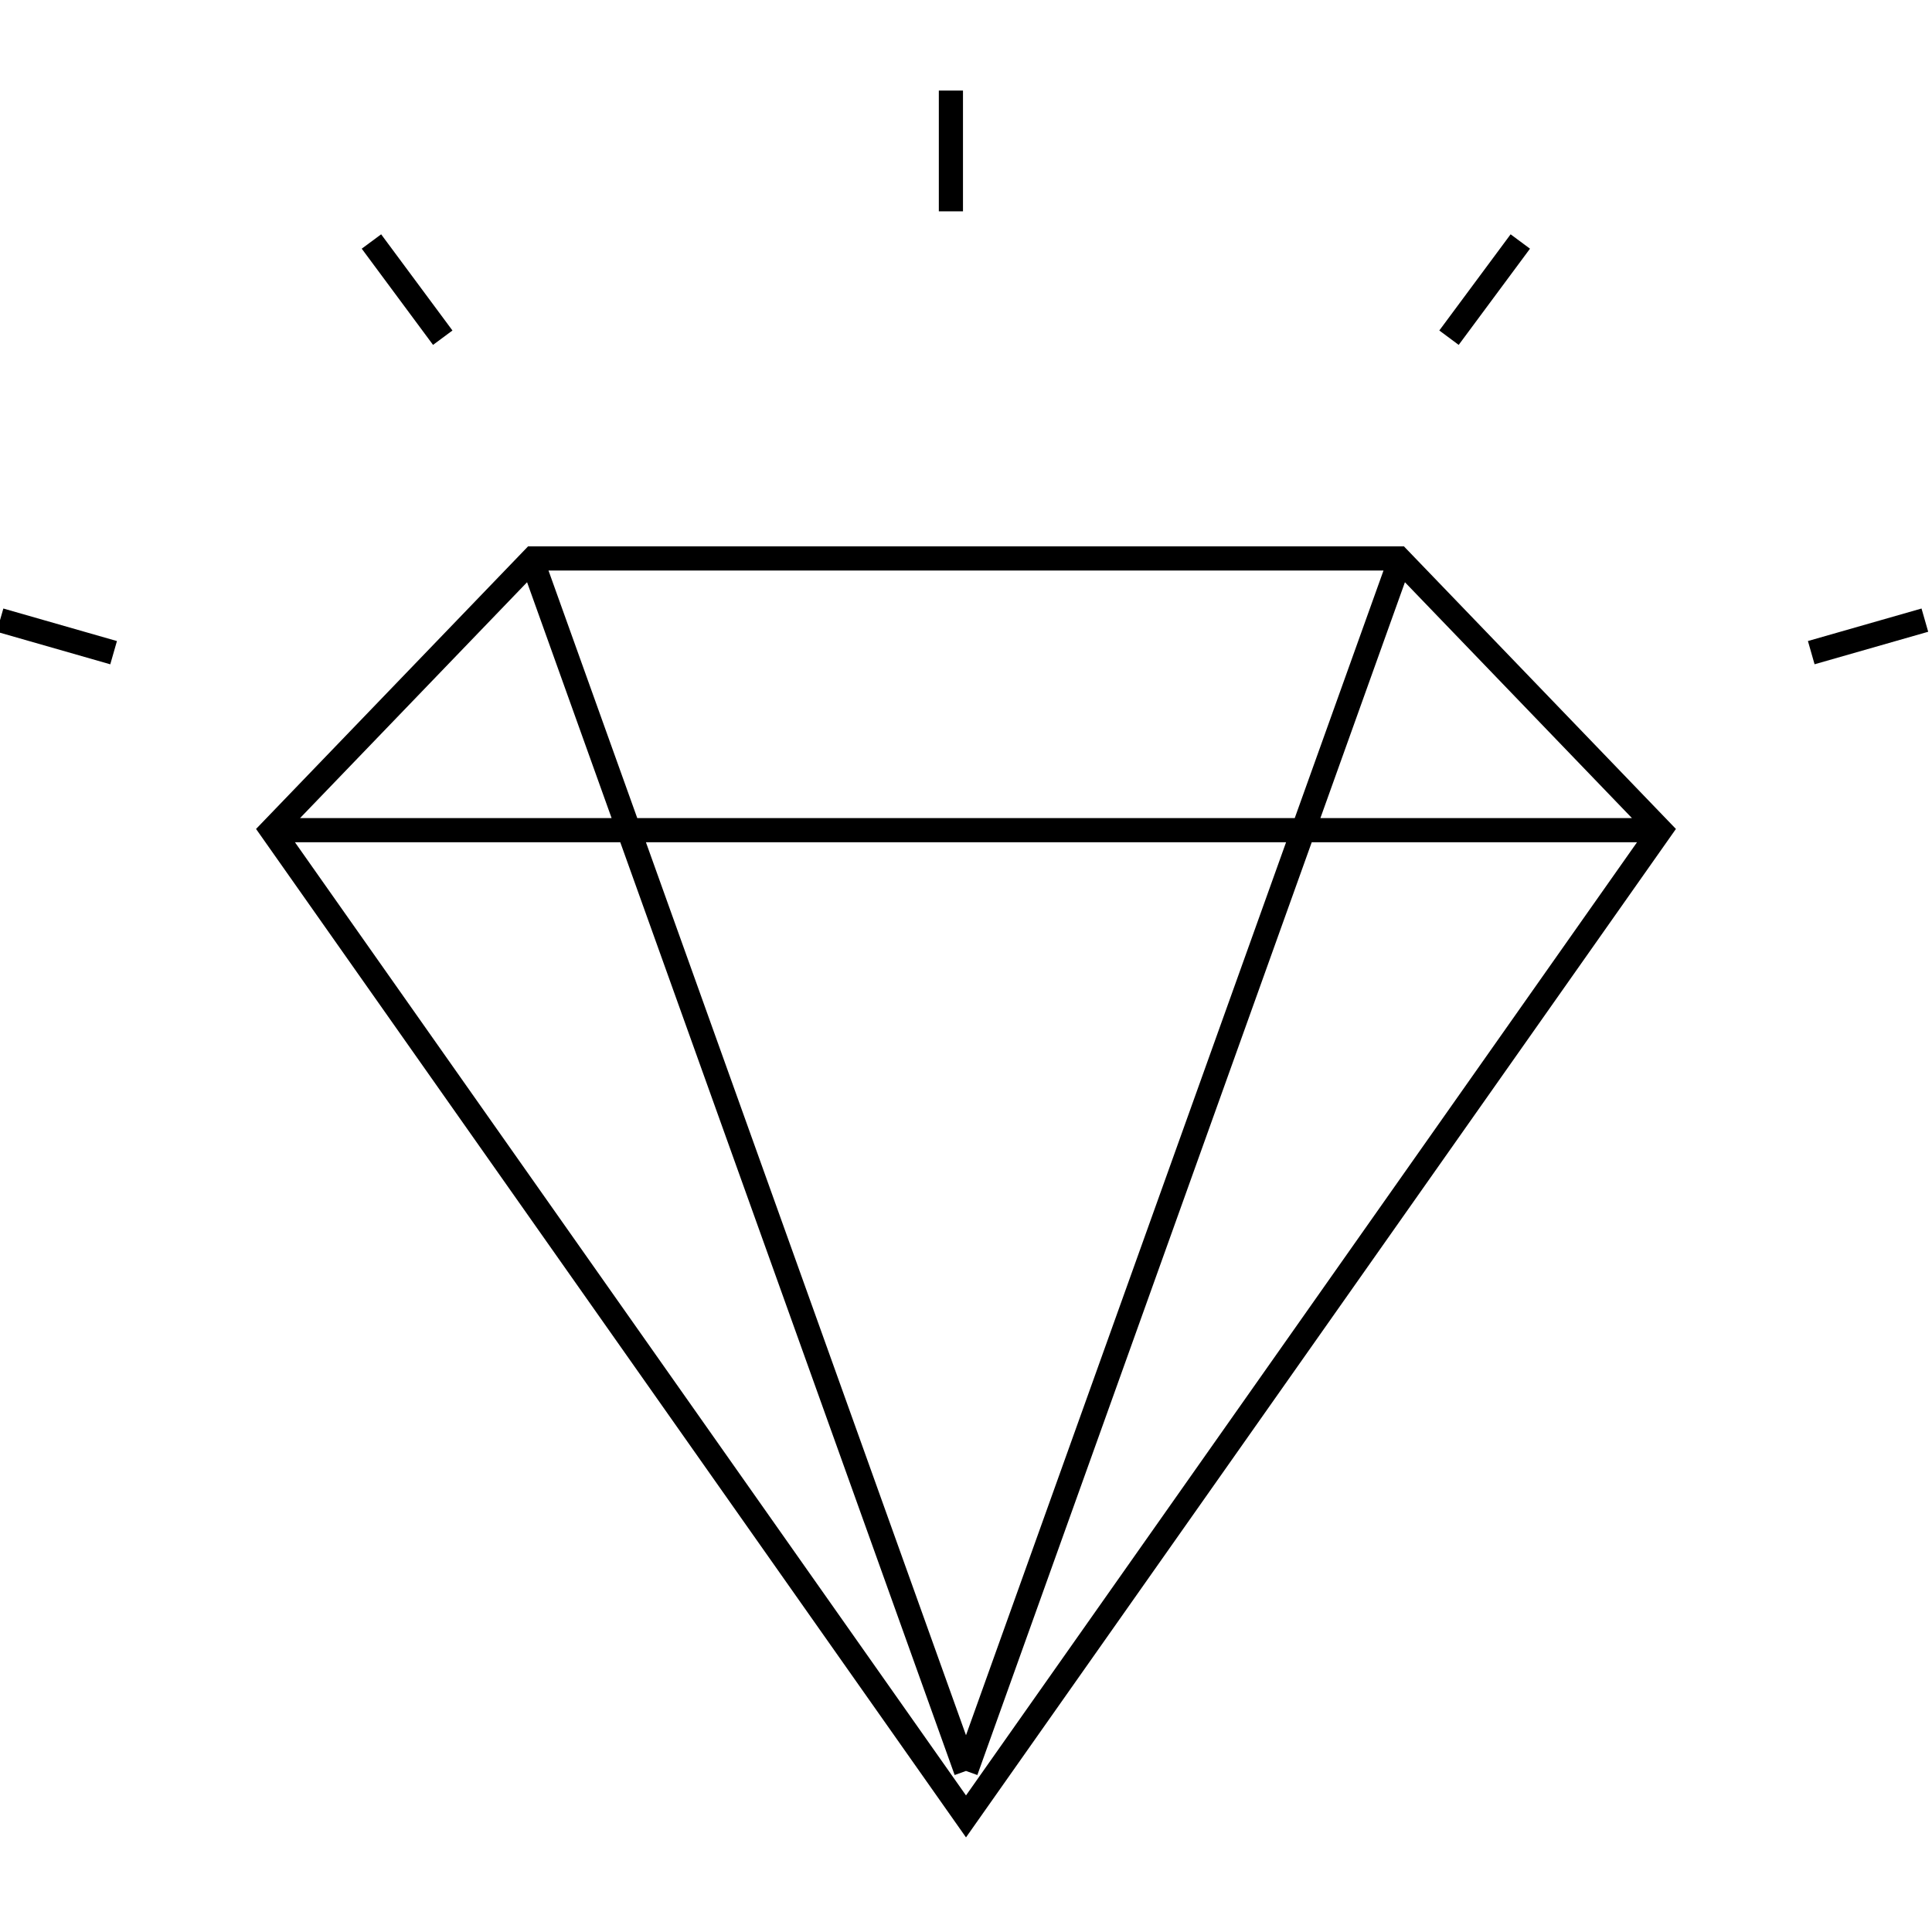 <svg id="icon-ui-svg" xmlns="http://www.w3.org/2000/svg" viewBox="0 0 64 64"><path d="M17.492 18.1l-9.01 9.36L32 60.866 55.517 27.46l-9.009-9.36zM32 57.482L21.397 27.9h21.206zM21.11 27.1l-2.94-8.2h27.66l-2.94 8.2zm-.85 0H9.94l7.52-7.813zm26.28-7.813l7.52 7.813H43.74zM9.77 27.9h10.777L31.624 58.8l.376-.135.376.135L43.453 27.9h10.776L32 59.476zM31.9 7h-.8V3h.8zm-17.555 4.425l-2.362-3.187.643-.476 2.362 3.186zm33.976 0l-.642-.477 2.362-3.186.642.476zM.111 20.158l3.763 1.078-.221.77-3.763-1.078zm63.763.77l-3.764 1.077-.22-.77 3.763-1.077z" id="icon-ui-svg--base"/></svg>